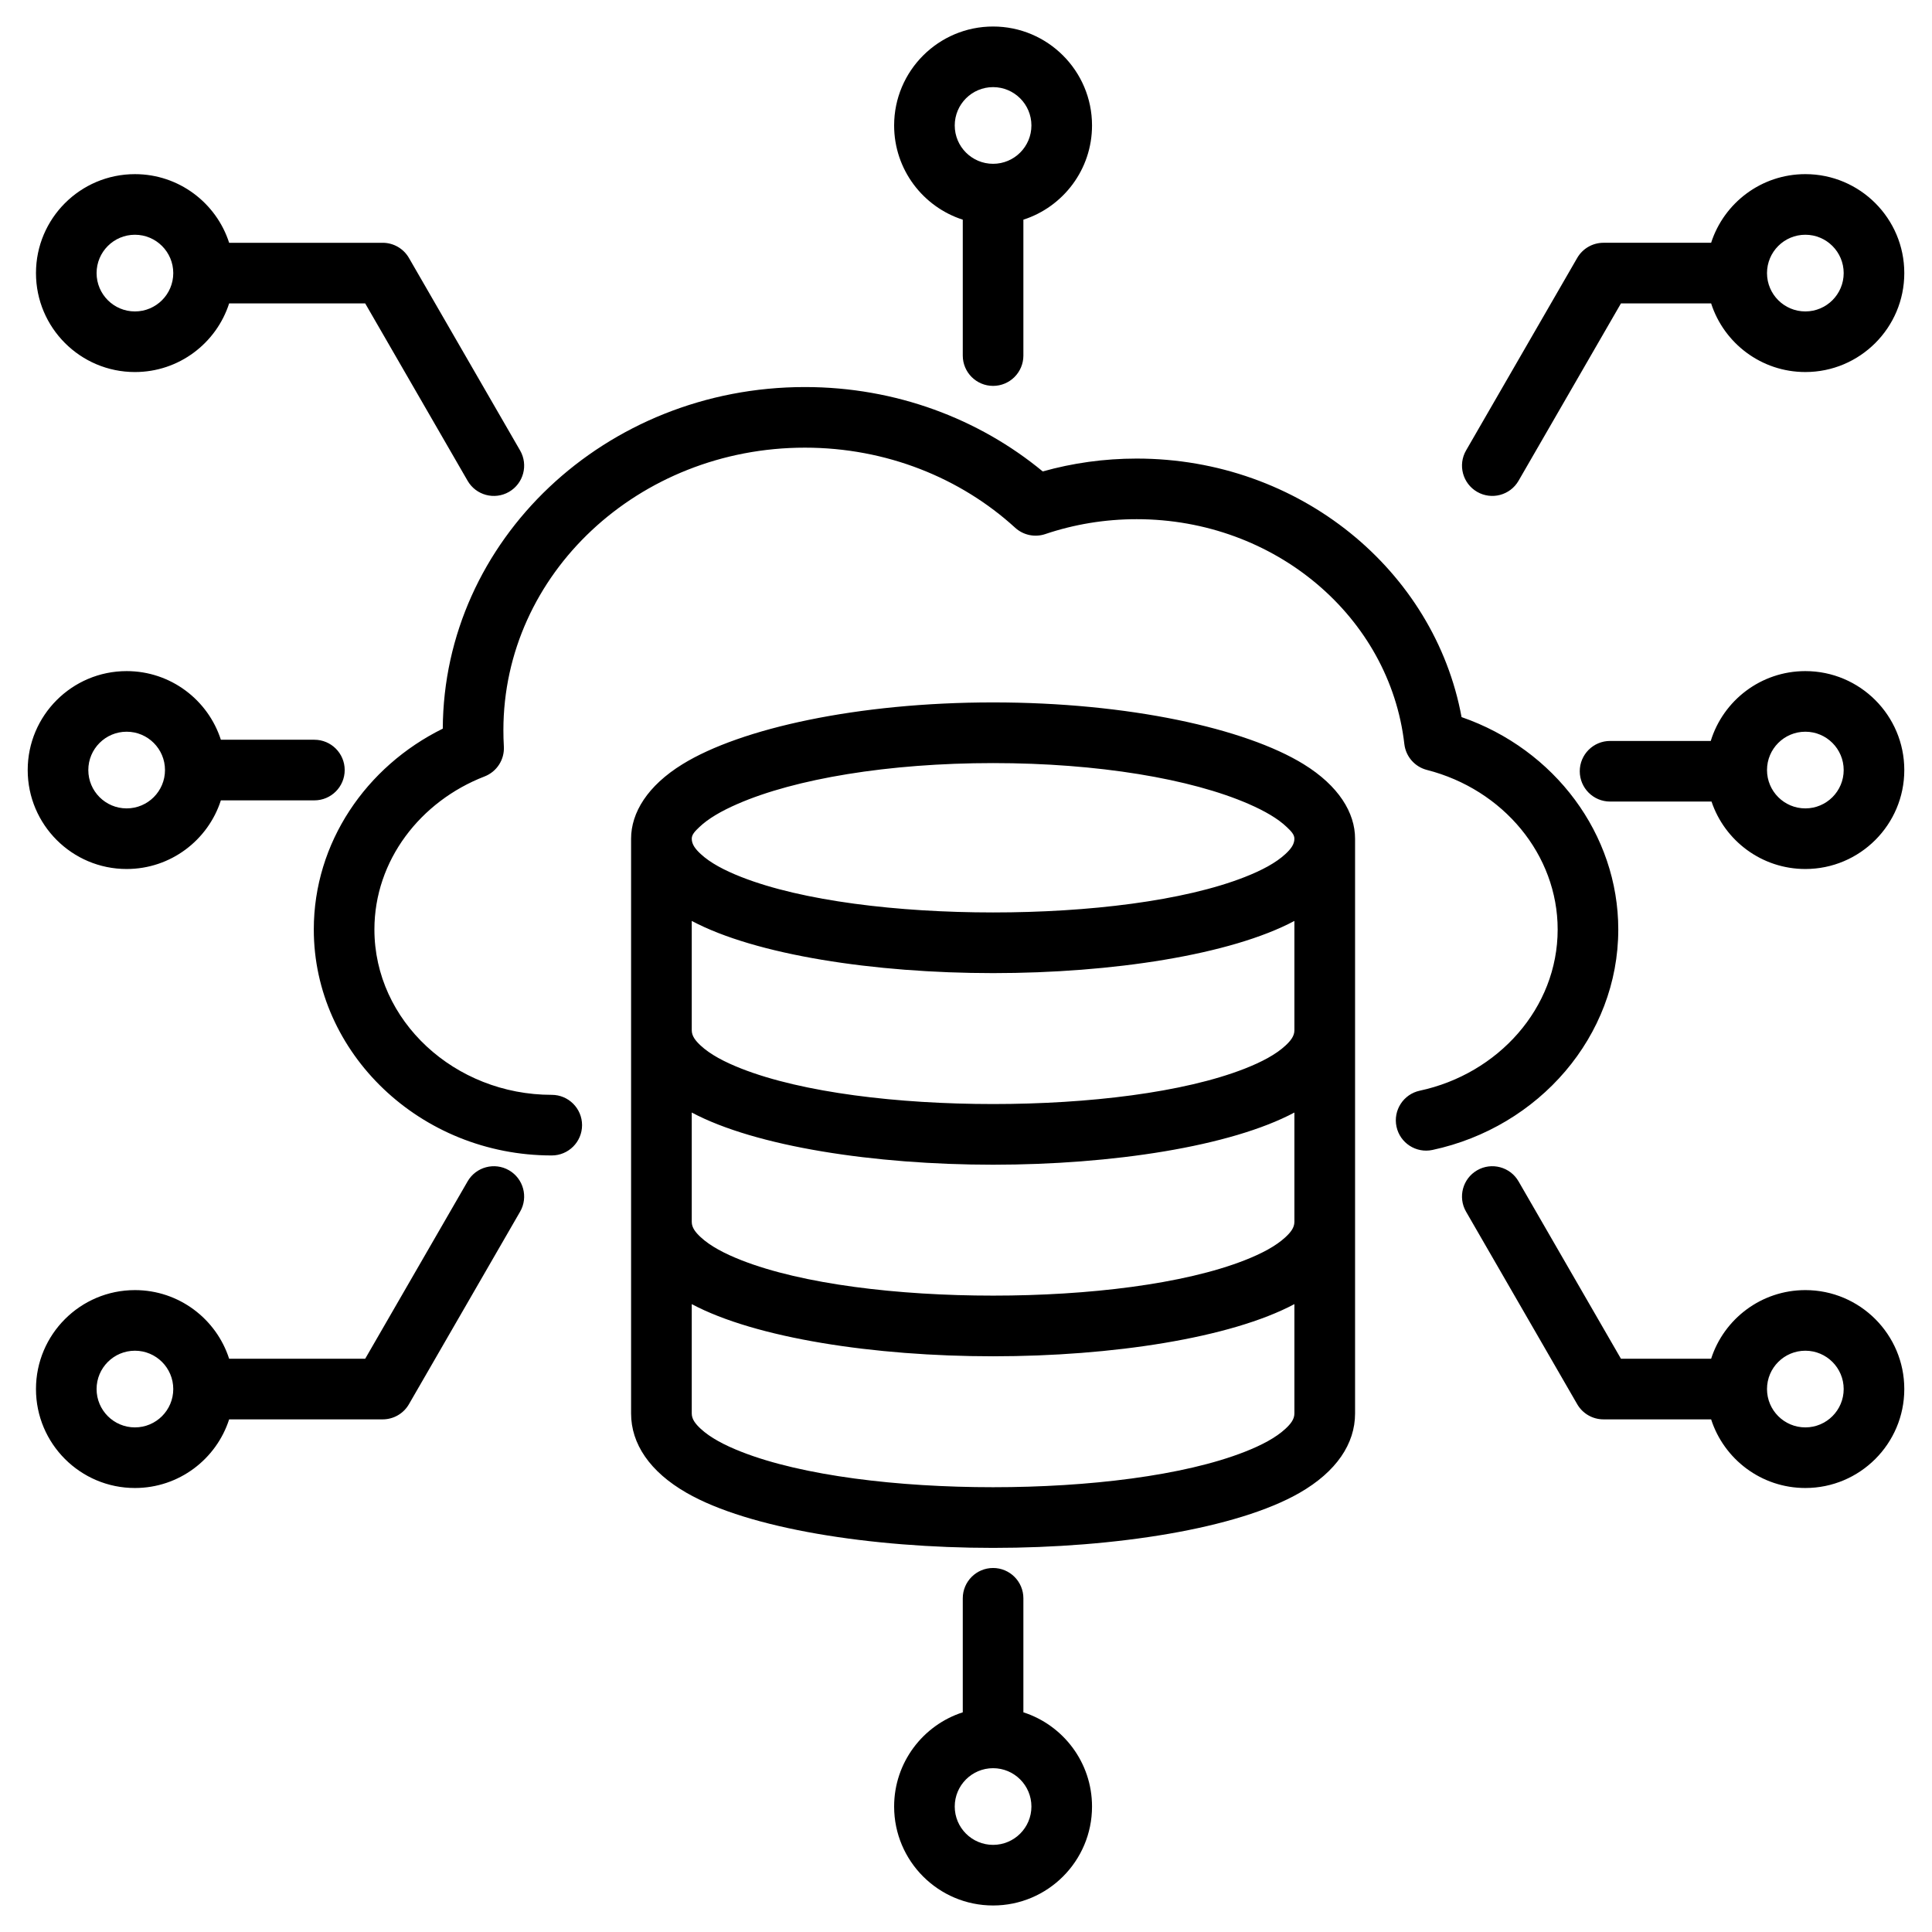 <svg clip-rule="evenodd" fill-rule="evenodd" stroke-linejoin="round" stroke-miterlimit="2" viewBox="0 0 510 510" xmlns="http://www.w3.org/2000/svg"><path d="m60.488 80.09c-3.382 10.508-13.244 18.12-24.871 18.12-14.416 0-26.12-11.704-26.12-26.12s11.704-26.121 26.12-26.121c11.627 0 21.489 7.613 24.871 18.121h40.533c2.858 0 5.499 1.525 6.928 4l29.343 50.823c2.208 3.824.896 8.721-2.928 10.928-3.824 2.208-8.721.896-10.928-2.928l-27.034-46.823zm-24.871-18.121c-5.585 0-10.12 4.535-10.12 10.121 0 5.585 4.535 10.12 10.12 10.12 5.586 0 10.121-4.535 10.121-10.12 0-5.586-4.535-10.121-10.121-10.121zm416.183 149.623h-26.783c-4.415 0-8-3.585-8-8 0-4.416 3.585-8 8-8h26.579c3.285-10.672 13.228-18.437 24.971-18.437 14.416 0 26.12 11.704 26.12 26.12s-11.704 26.12-26.12 26.12c-11.51 0-21.29-7.459-24.767-17.803zm24.767-18.437c-5.586 0-10.121 4.534-10.121 10.12s4.535 10.12 10.121 10.12c5.585 0 10.12-4.534 10.12-10.12s-4.535-10.12-10.12-10.12zm-418.263 18.12c-3.382 10.508-13.244 18.12-24.871 18.12-14.416 0-26.12-11.704-26.12-26.12s11.704-26.12 26.12-26.12c11.627 0 21.489 7.612 24.871 18.12h24.687c4.415 0 8 3.585 8 8s-3.585 8-8 8zm-24.871-18.12c-5.585 0-10.12 4.534-10.12 10.12s4.535 10.12 10.12 10.12c5.586 0 10.121-4.534 10.121-10.12s-4.535-10.12-10.121-10.12zm220.715-135.164c-10.508-3.382-18.121-13.244-18.121-24.871 0-14.416 11.705-26.12 26.121-26.12s26.12 11.704 26.12 26.12c0 11.627-7.612 21.489-18.12 24.871v35.875c0 4.416-3.585 8-8 8-4.416 0-8-3.584-8-8zm8-34.991c-5.586 0-10.121 4.535-10.121 10.12 0 5.586 4.535 10.121 10.121 10.121 5.585 0 10.12-4.535 10.12-10.121 0-5.585-4.535-10.12-10.12-10.12zm8 429.009c10.508 3.382 18.12 13.244 18.12 24.871 0 14.416-11.704 26.12-26.12 26.12s-26.121-11.704-26.121-26.12c0-11.627 7.613-21.489 18.121-24.871v-30.099c0-4.415 3.584-8 8-8 4.415 0 8 3.585 8 8zm-8 14.75c-5.586 0-10.121 4.535-10.121 10.121 0 5.585 4.535 10.12 10.121 10.12 5.585 0 10.12-4.535 10.12-10.12 0-5.586-4.535-10.121-10.12-10.121zm-201.66-92.082c-3.382 10.508-13.244 18.12-24.871 18.12-14.416 0-26.12-11.704-26.12-26.12 0-14.417 11.704-26.121 26.12-26.121 11.627 0 21.489 7.613 24.871 18.121h35.914l27.034-46.824c2.207-3.823 7.104-5.135 10.928-2.928 3.824 2.208 5.136 7.105 2.928 10.928l-29.343 50.824c-1.429 2.475-4.07 4-6.928 4zm-24.871-18.121c-5.585 0-10.12 4.535-10.12 10.121 0 5.585 4.535 10.12 10.12 10.12 5.586 0 10.121-4.535 10.121-10.12 0-5.586-4.535-10.121-10.121-10.121zm416.079 18.121h-28.421c-2.859 0-5.5-1.525-6.929-4l-29.342-50.824c-2.208-3.823-.896-8.72 2.928-10.928 3.824-2.207 8.72-.895 10.928 2.928l27.033 46.824h23.803c3.382-10.508 13.244-18.121 24.871-18.121 14.416 0 26.12 11.704 26.12 26.121 0 14.416-11.704 26.12-26.12 26.12-11.627 0-21.489-7.612-24.871-18.12zm24.871-18.121c-5.586 0-10.121 4.535-10.121 10.121 0 5.585 4.535 10.12 10.121 10.12 5.585 0 10.12-4.535 10.12-10.12 0-5.586-4.535-10.121-10.12-10.121zm-24.871-276.466h-23.803l-27.033 46.823c-2.208 3.824-7.104 5.136-10.928 2.928-3.824-2.207-5.136-7.104-2.928-10.928l29.342-50.823c1.429-2.475 4.07-4 6.929-4h28.421c3.382-10.508 13.244-18.121 24.871-18.121 14.416 0 26.12 11.705 26.12 26.121s-11.704 26.12-26.12 26.12c-11.627 0-21.489-7.612-24.871-18.12zm24.871-18.121c-5.586 0-10.121 4.535-10.121 10.121 0 5.585 4.535 10.12 10.121 10.12 5.585 0 10.12-4.535 10.12-10.12 0-5.586-4.535-10.121-10.12-10.121zm-359.683 130.378c.23-49.704 42.804-90.176 95.584-90.176 24.041 0 46.013 8.419 62.79 22.278 7.856-2.208 16.175-3.397 24.794-3.397 43.054 0 78.634 29.578 85.766 68.246 24.624 8.527 41.367 30.96 41.367 56.06 0 28.222-20.951 52.18-49.046 58.201-4.317.926-8.573-1.828-9.498-6.146-.926-4.317 1.828-8.573 6.145-9.498 20.671-4.431 36.399-21.793 36.399-42.557 0-19.717-14.349-36.956-34.508-42.113-3.214-.823-5.587-3.543-5.965-6.839-3.842-33.497-34.1-59.354-70.66-59.354-8.467 0-16.583 1.386-24.121 3.93-2.757.931-5.802.292-7.952-1.67-14.365-13.109-33.954-21.141-55.511-21.141-43.834 0-79.585 33.261-79.585 74.582 0 1.425.034 2.85.12 4.259.215 3.479-1.848 6.697-5.099 7.954-16.916 6.543-29.07 22.156-29.07 40.392 0 24.14 21.191 43.654 46.816 43.654 4.415 0 8 3.585 8 8 0 4.416-3.585 8-8 8-34.679 0-62.816-26.985-62.816-59.654 0-22.933 13.808-43.028 34.05-53.011zm240.821 29.048v151.73c0 7.987-4.921 15.364-14.658 20.955-16.45 9.447-48.643 14.525-80.899 14.525s-64.449-5.078-80.9-14.525c-9.736-5.591-14.657-12.968-14.657-20.955v-151.73c0-6.857 4.335-13.97 13.58-19.667 15.373-9.472 46.277-16.308 81.977-16.308 35.708 0 66.61 6.836 81.979 16.308 9.244 5.697 13.578 12.81 13.578 19.667zm-16.016 0c0-1.14-.931-2.034-1.999-3.059-2.337-2.243-5.797-4.246-10.083-6.114-15.203-6.627-39.769-10.786-67.459-10.786-27.684 0-52.25 4.16-67.456 10.786-4.287 1.868-7.748 3.872-10.086 6.115-1.069 1.025-1.999 1.919-1.999 3.058 0 1.547 1.017 2.789 2.347 4.026 2.54 2.362 6.264 4.332 10.779 6.103 16.096 6.314 41.265 9.339 66.415 9.34s50.318-3.022 66.414-9.337c4.515-1.771 8.239-3.741 10.779-6.103 1.331-1.238 2.348-2.481 2.348-4.029zm0 50.577v-28.866c-16.821 8.966-48.151 13.775-79.542 13.774-31.39-.001-62.72-4.812-79.54-13.778v28.87c0 1.546 1.017 2.788 2.347 4.026 2.54 2.361 6.264 4.331 10.779 6.102 16.096 6.315 41.265 9.34 66.415 9.341s50.318-3.023 66.414-9.337c4.515-1.771 8.239-3.741 10.779-6.103 1.331-1.238 2.348-2.482 2.348-4.029zm0 50.576v-28.866c-16.821 8.967-48.151 13.775-79.542 13.774-31.39-.001-62.72-4.812-79.54-13.777v28.869c0 1.547 1.017 2.789 2.347 4.026 2.54 2.361 6.264 4.331 10.779 6.102 16.096 6.313 41.265 9.337 66.415 9.337s50.319-3.024 66.415-9.337c4.515-1.771 8.239-3.741 10.778-6.102 1.331-1.237 2.348-2.479 2.348-4.026zm-159.082 21.706v28.871c0 1.546 1.017 2.788 2.347 4.025 2.54 2.361 6.264 4.331 10.779 6.102 16.096 6.313 41.265 9.337 66.415 9.337s50.319-3.024 66.415-9.337c4.515-1.771 8.239-3.741 10.778-6.102 1.331-1.237 2.348-2.479 2.348-4.025v-28.871c-16.82 8.965-48.151 13.774-79.541 13.774s-62.721-4.809-79.541-13.774z"/></svg>